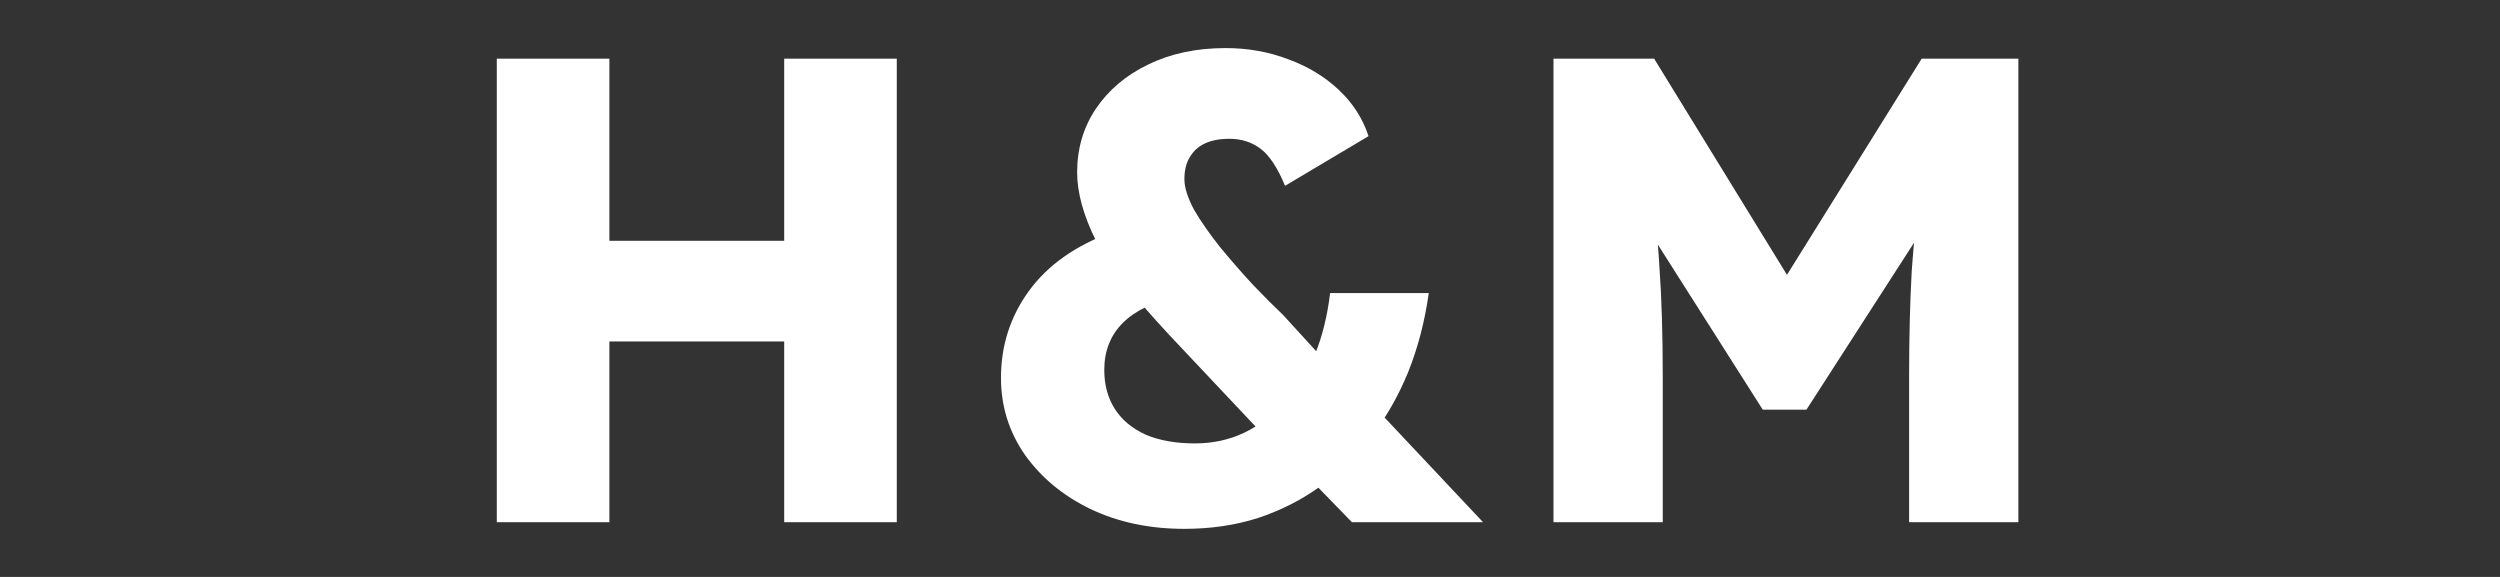 <svg width="156" height="36" viewBox="0 0 156 36" fill="none" xmlns="http://www.w3.org/2000/svg">
<rect x="0" y="0" width="156" height="36" fill="#333333" stroke="none"/>
<path d="M96.938 32.587V3.661H103.218L113.756 20.81L109.252 20.769L119.913 3.661H125.946V32.587H119.128V23.579C119.128 21.099 119.183 18.868 119.293 16.884C119.431 14.901 119.651 12.931 119.954 10.975L120.739 13.124L112.723 25.562H109.995L102.144 13.207L102.929 10.975C103.232 12.821 103.439 14.722 103.549 16.678C103.687 18.606 103.756 20.906 103.756 23.579V32.587H96.938Z" fill="white"/>
<path d="M84.362 32.587L81.469 29.612L78.99 27.297L72.915 20.851C71.841 19.694 70.932 18.647 70.188 17.711C69.444 16.747 68.852 15.865 68.411 15.066C67.998 14.24 67.695 13.468 67.502 12.752C67.309 12.036 67.213 11.375 67.213 10.769C67.213 9.281 67.599 7.959 68.37 6.802C69.169 5.617 70.257 4.694 71.635 4.033C73.04 3.344 74.651 3 76.469 3C77.874 3 79.183 3.234 80.395 3.702C81.607 4.143 82.654 4.777 83.535 5.603C84.417 6.43 85.037 7.394 85.395 8.496L80.188 11.595C79.72 10.466 79.21 9.694 78.659 9.281C78.108 8.868 77.461 8.661 76.717 8.661C76.111 8.661 75.601 8.758 75.188 8.95C74.775 9.143 74.458 9.433 74.238 9.818C74.017 10.176 73.907 10.631 73.907 11.182C73.907 11.705 74.114 12.353 74.527 13.124C74.968 13.868 75.519 14.653 76.18 15.479C76.841 16.278 77.516 17.05 78.205 17.793C78.893 18.51 79.513 19.13 80.064 19.653L83.122 23L85.973 25.603L92.544 32.587H84.362ZM73.907 33C71.731 33 69.775 32.587 68.039 31.76C66.332 30.934 64.968 29.804 63.949 28.372C62.957 26.939 62.461 25.342 62.461 23.578C62.461 21.567 63.039 19.763 64.197 18.165C65.381 16.54 67.117 15.314 69.403 14.488L73.535 18.496C71.993 18.826 70.836 19.377 70.064 20.149C69.293 20.92 68.907 21.898 68.907 23.083C68.907 24.019 69.128 24.832 69.568 25.521C70.009 26.209 70.656 26.747 71.51 27.132C72.365 27.49 73.384 27.669 74.568 27.669C75.67 27.669 76.69 27.449 77.626 27.008C78.59 26.54 79.444 25.893 80.188 25.066C80.96 24.24 81.579 23.262 82.048 22.132C82.516 20.975 82.833 19.694 82.998 18.289H89.155C88.907 20.052 88.48 21.692 87.874 23.207C87.268 24.694 86.497 26.044 85.56 27.256C84.651 28.468 83.59 29.501 82.378 30.355C81.194 31.209 79.885 31.87 78.453 32.339C77.048 32.78 75.533 33 73.907 33Z" fill="white"/>
<path d="M48.934 32.587V3.661H55.959V32.587H48.934ZM31 32.587V3.661H38.025V32.587H31ZM33.727 21.306L33.769 15.025H52.653V21.306H33.727Z" fill="white"/>
</svg>
